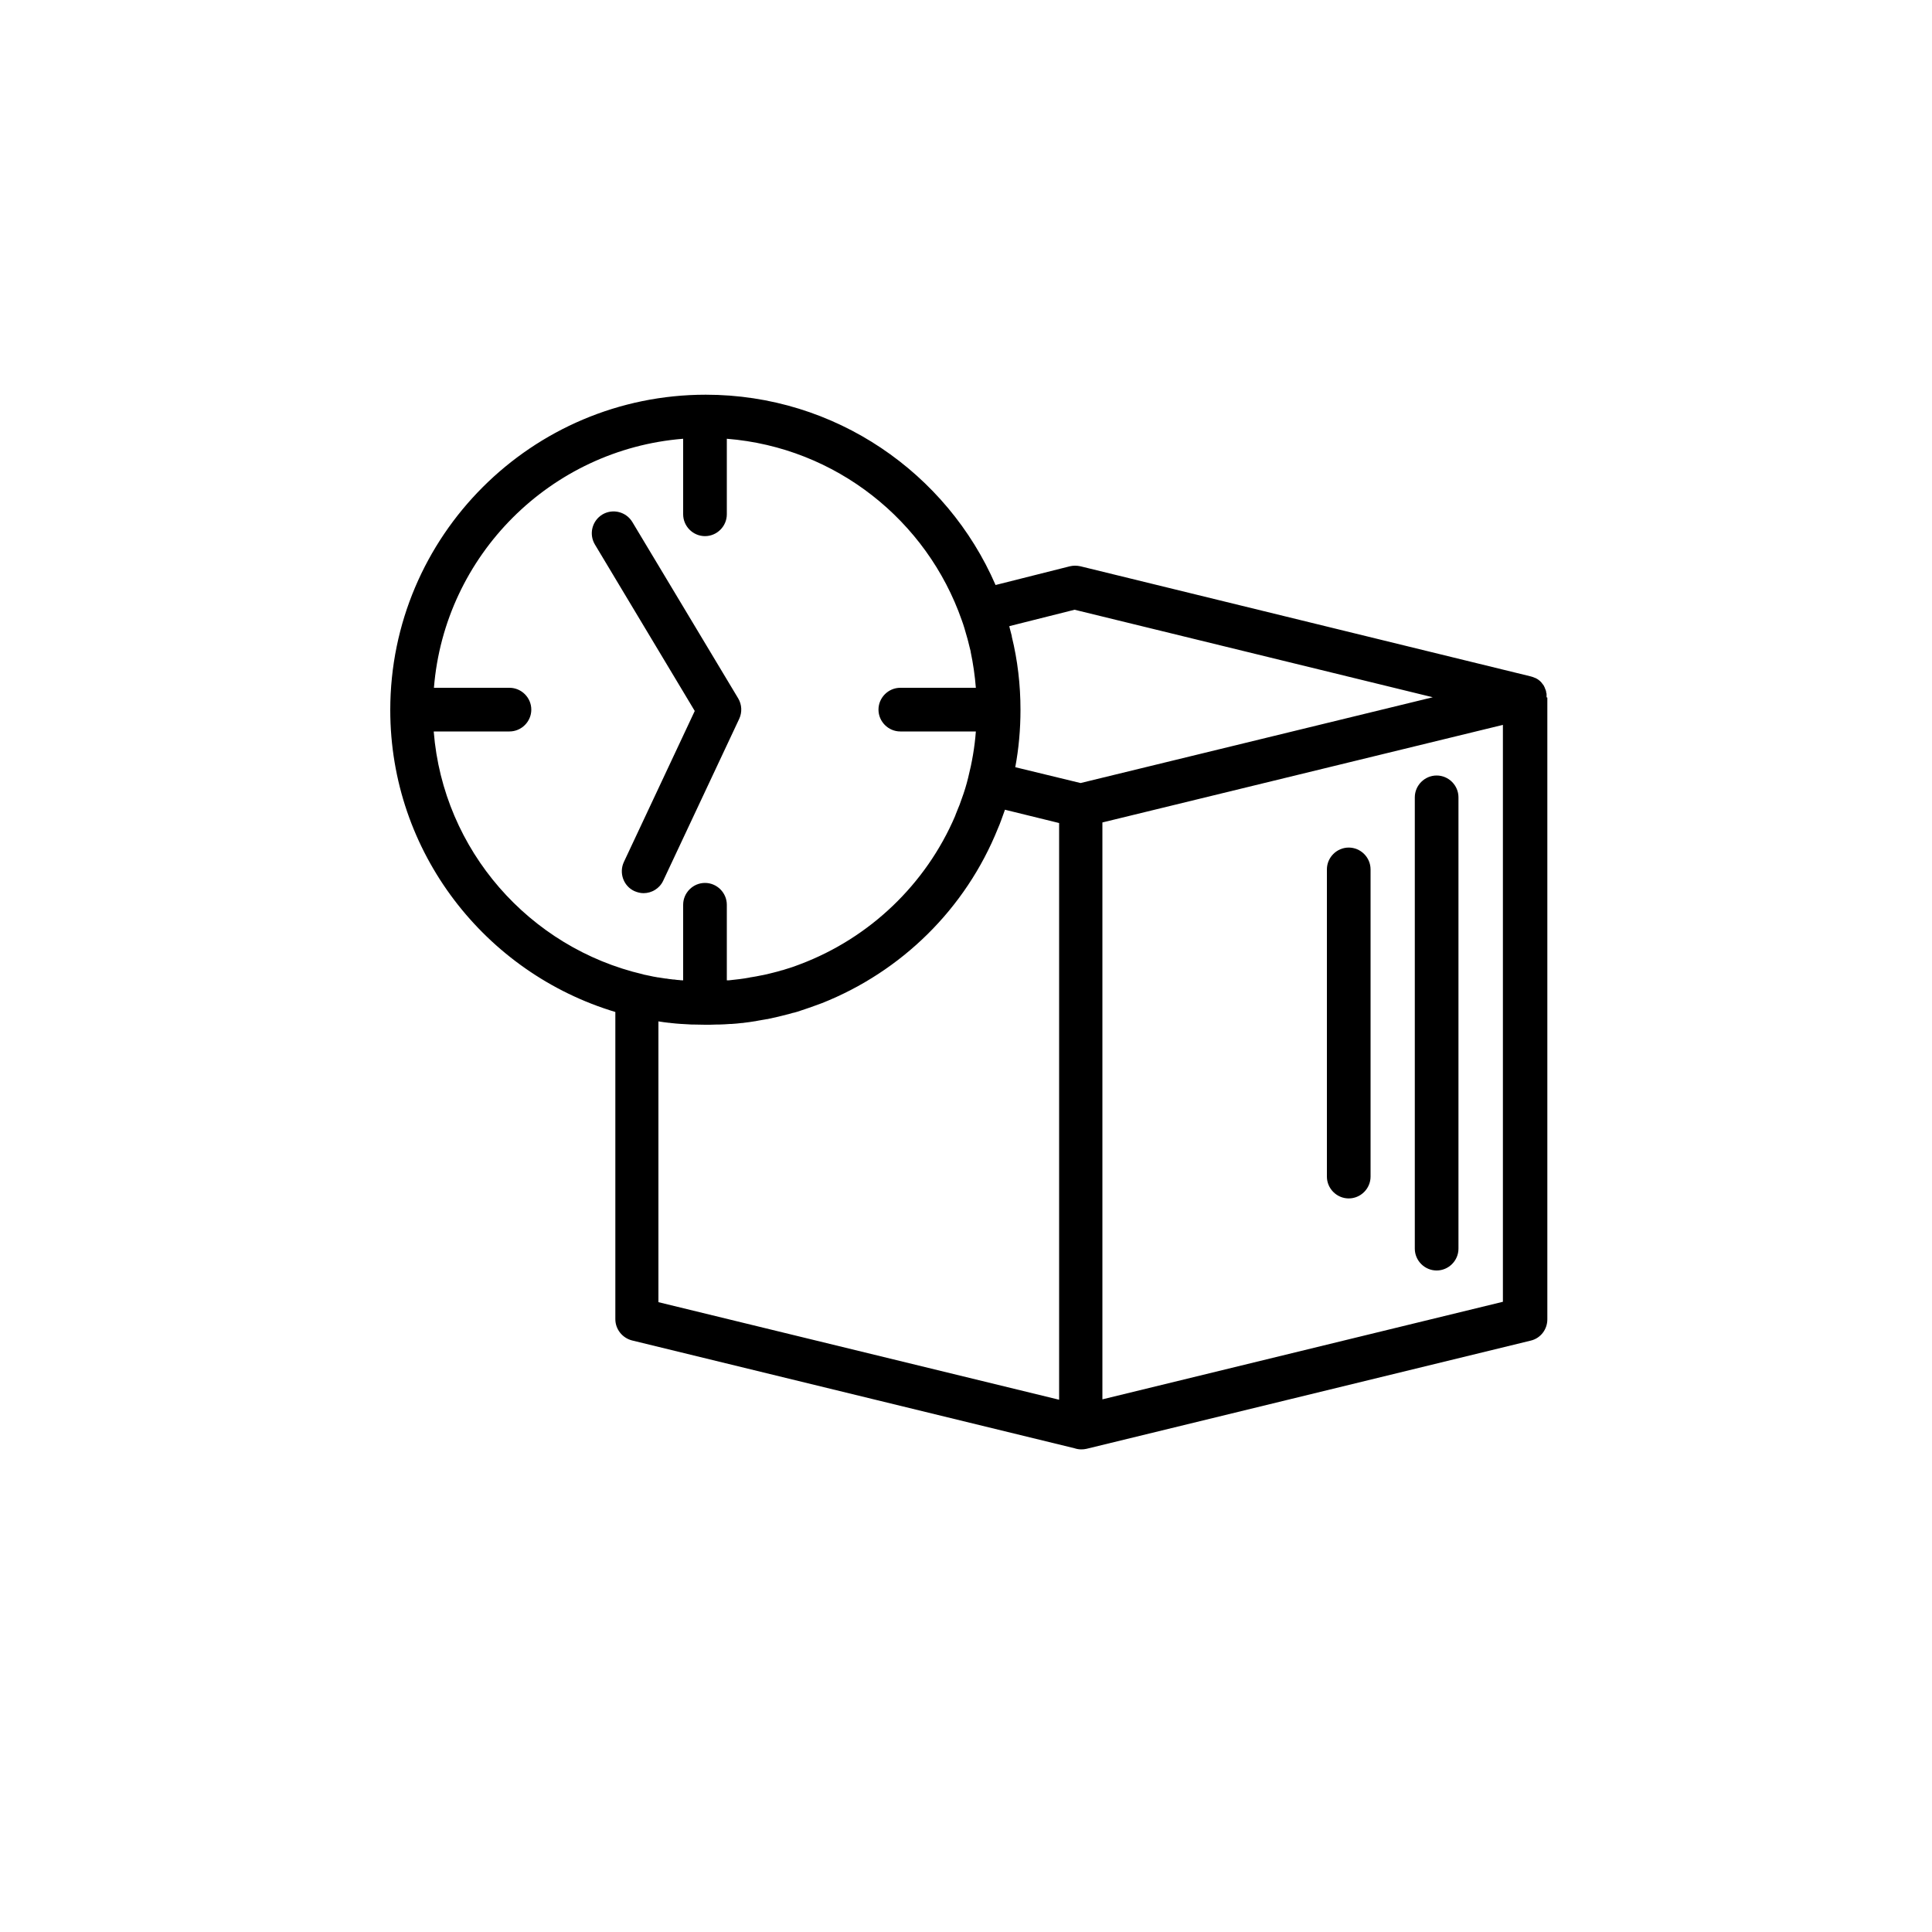 <svg viewBox="0 0 100 100" xmlns="http://www.w3.org/2000/svg" data-sanitized-data-name="Layer 2" data-name="Layer 2" id="Layer_2">
  <defs>
    <style>
      .cls-1 {
        fill: none;
      }

      .cls-1, .cls-2 {
        stroke-width: 0px;
      }

      .cls-2 {
        fill: #000;
      }
    </style>
  </defs>
  <g data-sanitized-data-name="Layer 1" data-name="Layer 1" id="Layer_1-2">
    <g>
      <path d="M80.05,36.09s0-.08,0-.12c0-.01,0-.02,0-.03,0-.03,0-.06-.02-.09,0,0,0-.02,0-.03,0-.04-.02-.08-.03-.11,0,0,0,0,0,0-.01-.04-.03-.07-.04-.1,0,0,0-.02-.01-.03-.01-.03-.03-.05-.04-.08,0,0,0-.02-.01-.02-.02-.03-.04-.06-.07-.09,0,0-.01-.01-.01-.02-.02-.02-.04-.05-.06-.07,0,0-.02-.02-.02-.02-.02-.02-.05-.05-.08-.07,0,0,0,0,0,0,0,0,0,0,0,0-.03-.02-.06-.05-.1-.07,0,0-.02,0-.02-.01-.03-.02-.05-.03-.08-.04,0,0-.02,0-.03-.01-.06-.03-.13-.05-.2-.07l-23.31-5.7c-.18-.04-.37-.04-.54,0l-3.85.97c-2.51-5.79-8.29-9.85-15-9.85-9.01,0-16.33,7.32-16.33,16.32,0,7.37,4.92,13.61,11.65,15.63v15.9c0,.52.36.97.86,1.1l22.9,5.58c.12.04.24.06.36.06.09,0,.18-.01.27-.03l22.99-5.6c.51-.12.86-.58.86-1.1v-32.18s0,0,0,0ZM52.24,32.41l3.38-.85,18.54,4.53-18.23,4.44-3.38-.82c.18-.96.27-1.96.27-2.97,0-1.3-.15-2.57-.45-3.79,0,0,0-.02,0-.03-.04-.15-.08-.31-.12-.46,0-.02,0-.03-.01-.05ZM22.46,37.86h3.91c.62,0,1.13-.51,1.13-1.13s-.51-1.13-1.13-1.13h-3.91c.55-6.86,6.04-12.34,12.9-12.89v3.91c0,.62.51,1.13,1.13,1.13s1.13-.51,1.13-1.13v-3.91c5.65.45,10.36,4.24,12.16,9.39.05.14.1.28.14.42,0,.02.02.05.02.07.05.17.1.34.15.52,0,.01,0,.03.01.04.05.19.09.38.14.56,0,0,0,.01,0,.02.13.62.22,1.24.27,1.87h-3.91c-.62,0-1.13.51-1.13,1.13s.51,1.13,1.13,1.13h3.91c-.06.81-.2,1.61-.4,2.4,0,0,0,0,0,0-.09.37-.2.73-.33,1.08-.02.05-.03.09-.05.14-.04.12-.08.23-.13.34-.05.12-.09.23-.14.35,0,.02-.02.04-.02.06-1.51,3.53-4.42,6.32-8.03,7.68-.05.02-.11.04-.16.06-.08.03-.16.06-.25.09-.13.04-.25.08-.38.12-.06.02-.12.04-.18.05-.13.04-.27.08-.4.11-.04.01-.08.02-.12.03-.14.04-.29.07-.43.1-.04,0-.07.02-.11.02-.16.03-.33.07-.49.09-.03,0-.07.01-.1.02-.17.03-.35.06-.52.08,0,0,0,0,0,0-.18.02-.35.04-.53.06-.03,0-.06,0-.09,0-.01,0-.02,0-.03,0v-3.91c0-.62-.51-1.13-1.13-1.13s-1.13.51-1.13,1.13v3.91s-.04,0-.06,0c-.04,0-.08,0-.12-.01-.09,0-.19-.02-.28-.03-.04,0-.08,0-.12-.01-.1-.01-.19-.02-.29-.04-.03,0-.07,0-.1-.01-.11-.02-.21-.03-.32-.05-.02,0-.05,0-.07-.01-.12-.02-.24-.04-.36-.07-.08-.02-.16-.03-.24-.05-.04,0-.08-.02-.12-.03-5.87-1.37-10.34-6.41-10.83-12.56ZM34.07,52.87s.02,0,.03,0c.17.03.35.05.52.07.03,0,.06,0,.09.01.19.02.38.04.56.05,0,0,.01,0,.02,0,.17.01.35.02.52.03.04,0,.09,0,.13,0,.18,0,.36.01.55.01.2,0,.39,0,.59-.01.04,0,.08,0,.13,0,.19,0,.39-.02.58-.03.02,0,.05,0,.07,0,.18-.01.36-.03.54-.05.03,0,.07,0,.1-.01.19-.02.38-.05.57-.08.03,0,.07-.01.1-.02.17-.03.35-.06.52-.09.02,0,.05,0,.07-.01.18-.04.36-.08.54-.12.05-.01.1-.03.16-.04.16-.04.32-.08.47-.12.06-.02.12-.04.19-.05.12-.03.24-.07.35-.11.08-.03.16-.05.24-.08.1-.03.19-.07.29-.1.15-.05.29-.11.44-.16.04-.01.07-.03.11-.04,4.1-1.63,7.43-4.87,9.11-9.06.03-.06.05-.13.08-.19.03-.08.06-.16.09-.24.06-.17.12-.33.18-.5,0,0,0-.01,0-.02l2.81.69v29.85l-20.74-5.05v-14.51ZM77.79,67.38l-20.73,5.05v-29.86l19.21-4.68,1.52-.37v29.86Z" class="cls-2"></path>
      <path d="M74.36,40.14c-.62,0-1.13.51-1.13,1.13v23.36c0,.62.51,1.13,1.13,1.13s1.13-.51,1.13-1.13v-23.36c0-.62-.51-1.13-1.13-1.13Z" class="cls-2"></path>
      <path d="M69.81,43.87c-.62,0-1.13.51-1.13,1.13v15.9c0,.62.51,1.13,1.13,1.13s1.13-.51,1.13-1.13v-15.9c0-.62-.51-1.13-1.13-1.13Z" class="cls-2"></path>
      <path d="M33.31,46.23c.42,0,.83-.24,1.02-.65l3.93-8.37c.16-.34.14-.74-.05-1.06l-5.48-9.13c-.32-.53-1.01-.71-1.55-.39-.53.32-.71,1.01-.39,1.55l5.17,8.62-3.67,7.82c-.26.56-.02,1.24.54,1.5.16.07.32.11.48.11Z" class="cls-2"></path>
    </g>
    <rect height="100" width="100" class="cls-1"></rect>
  </g>
</svg>